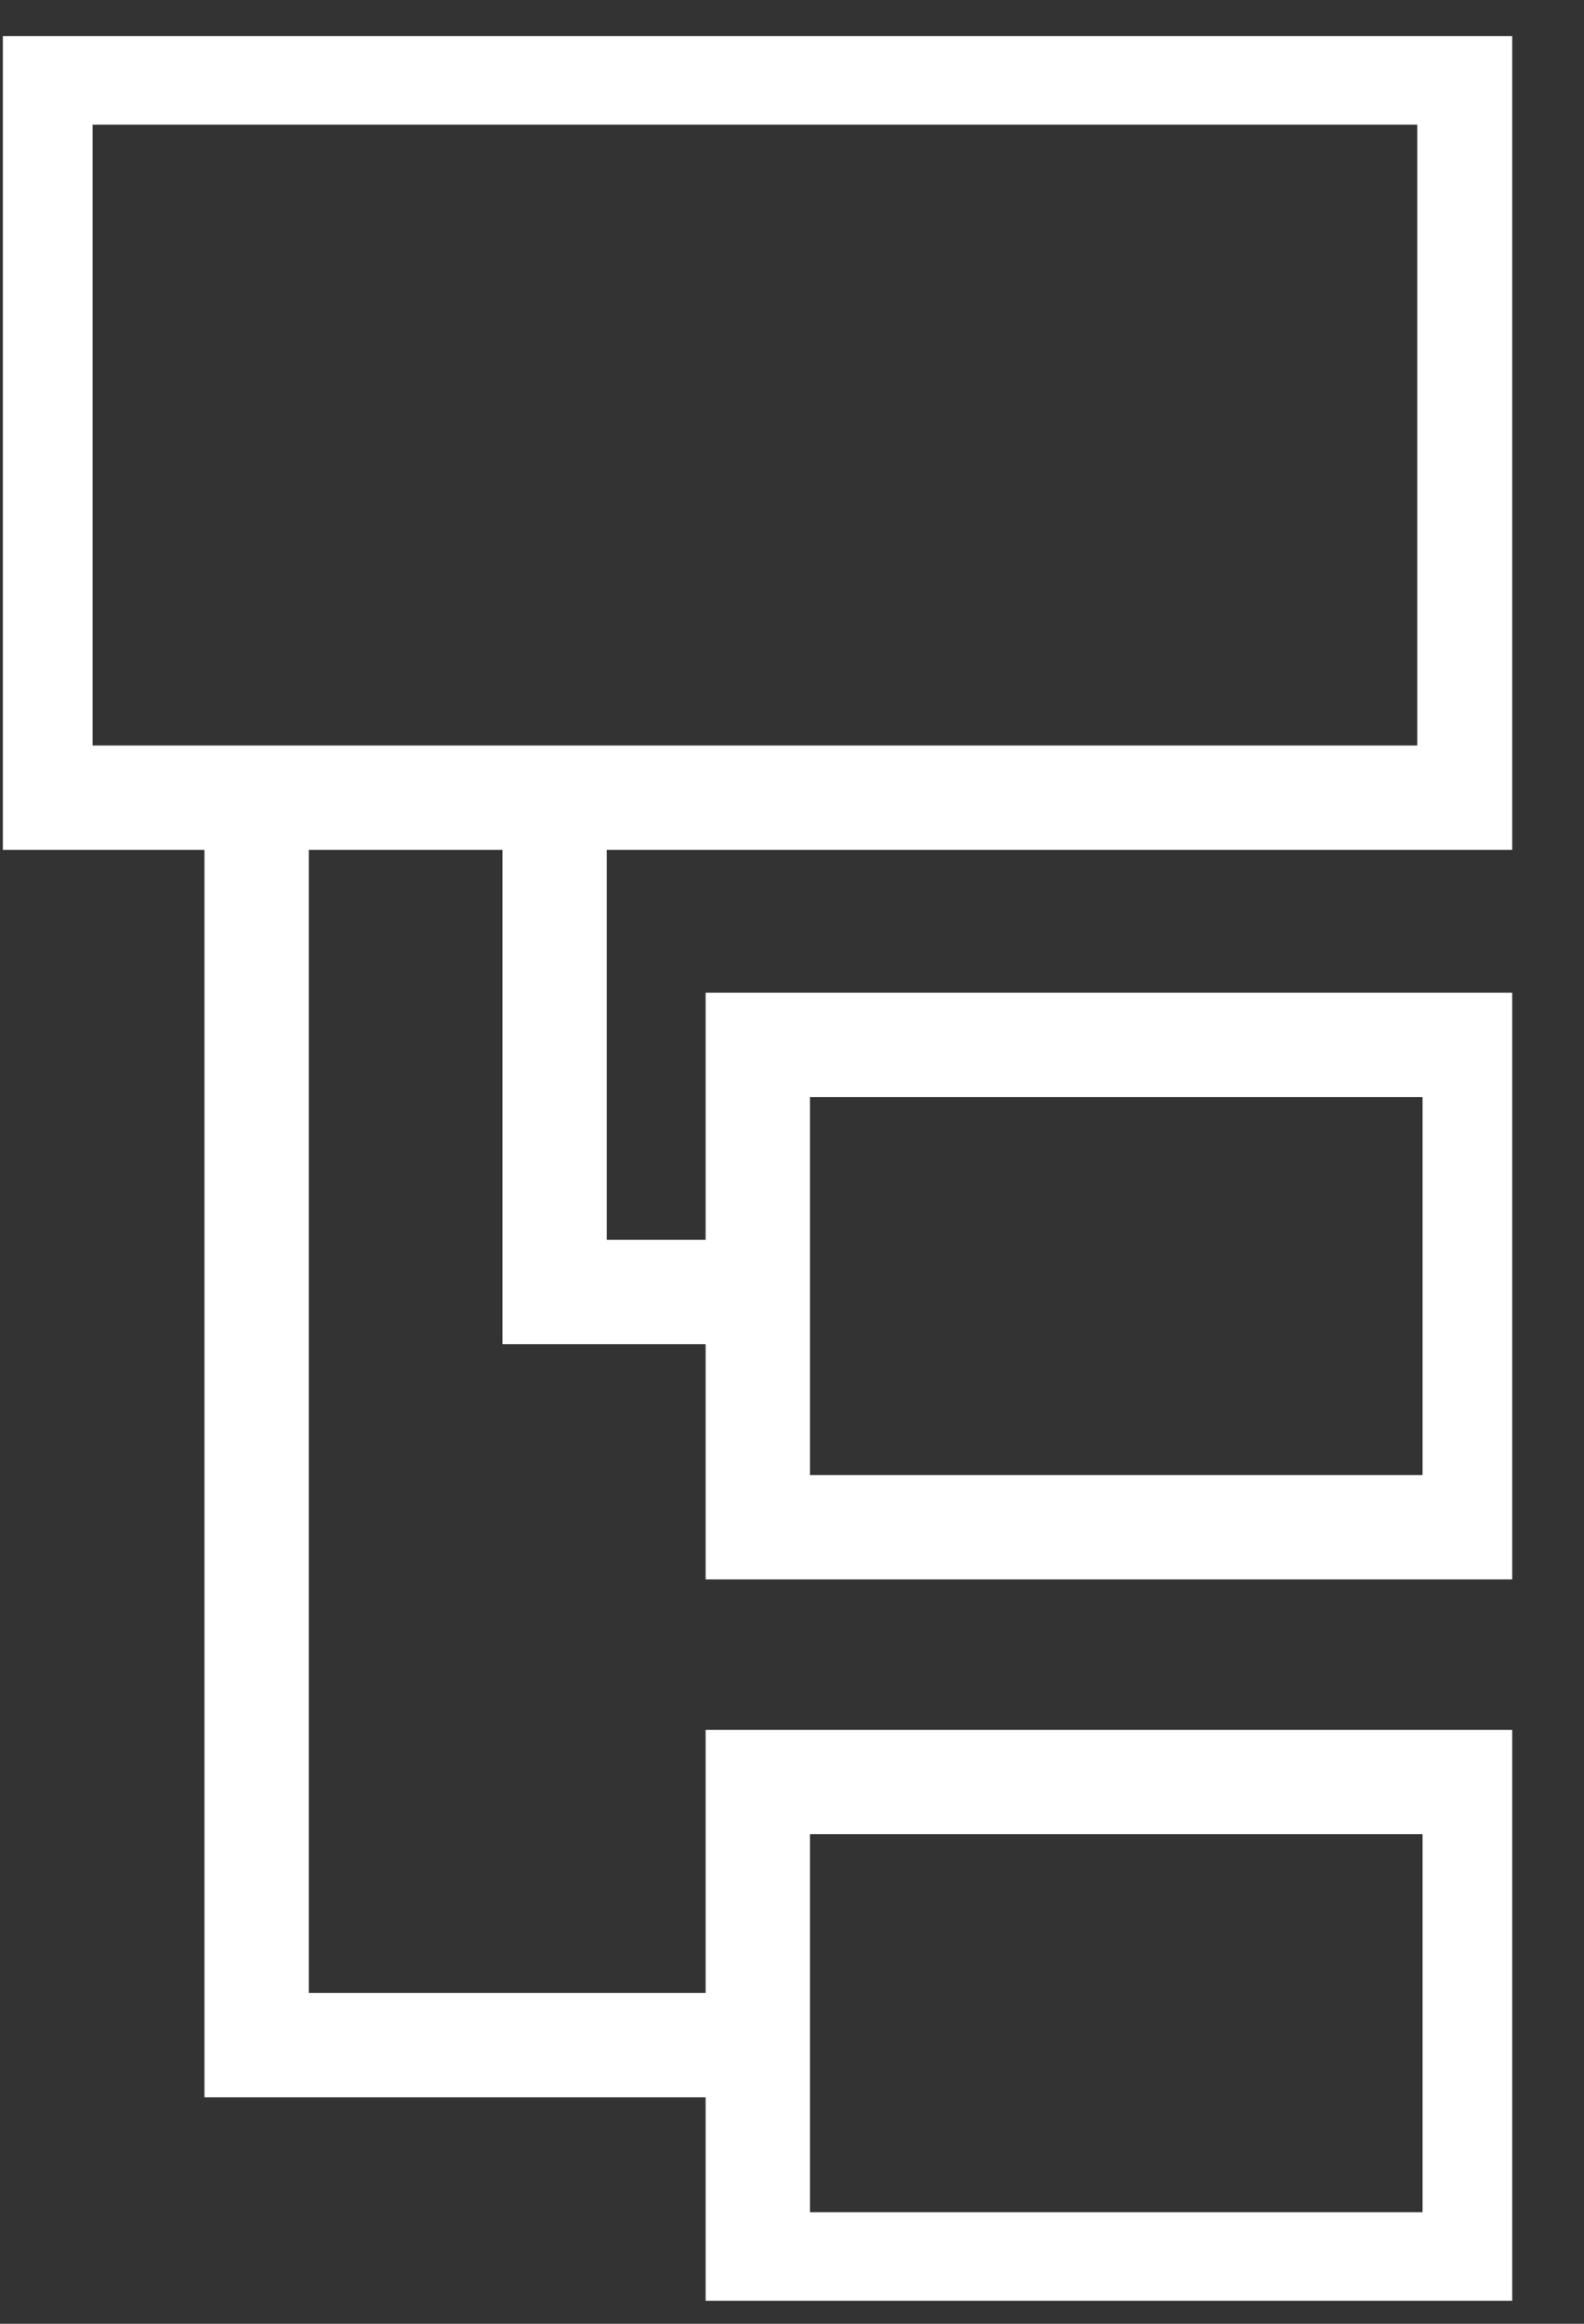 <?xml version="1.0" encoding="utf-8" ?>
<svg width="15" height="22" viewBox="0 0 15 22" fill="none" xmlns="http://www.w3.org/2000/svg">
<rect x="0" y="0" width="15" height="22" fill="#333333" stroke="none"/>
<g clip-path="url(#clip0_1322_231)">
<path d="M13.915 0.686H0.383V7.552H13.915V0.686Z" stroke="white" stroke-width="0.988" stroke-miterlimit="10" stroke-linecap="round"/>
<path d="M13.965 9.892H7.176V14.459H13.965V9.892Z" stroke="white" stroke-width="0.988" stroke-miterlimit="10" stroke-linecap="round"/>
<path d="M13.965 16.871H7.176V21.438H13.965V16.871Z" stroke="white" stroke-width="0.988" stroke-miterlimit="10" stroke-linecap="round"/>
<path d="M5.252 7.579V12.232H7.132" stroke="white" stroke-width="0.988" stroke-miterlimit="10" stroke-linecap="round"/>
<path d="M2.43 7.627V19.362H7.132" stroke="white" stroke-width="0.988" stroke-miterlimit="10" stroke-linecap="round"/>
</g>
<defs>
<clipPath id="clip0_1322_231">
<rect width="14.293" height="21.44" fill="white" transform="translate(0.027 0.342)"/>
</clipPath>
</defs>
</svg>
